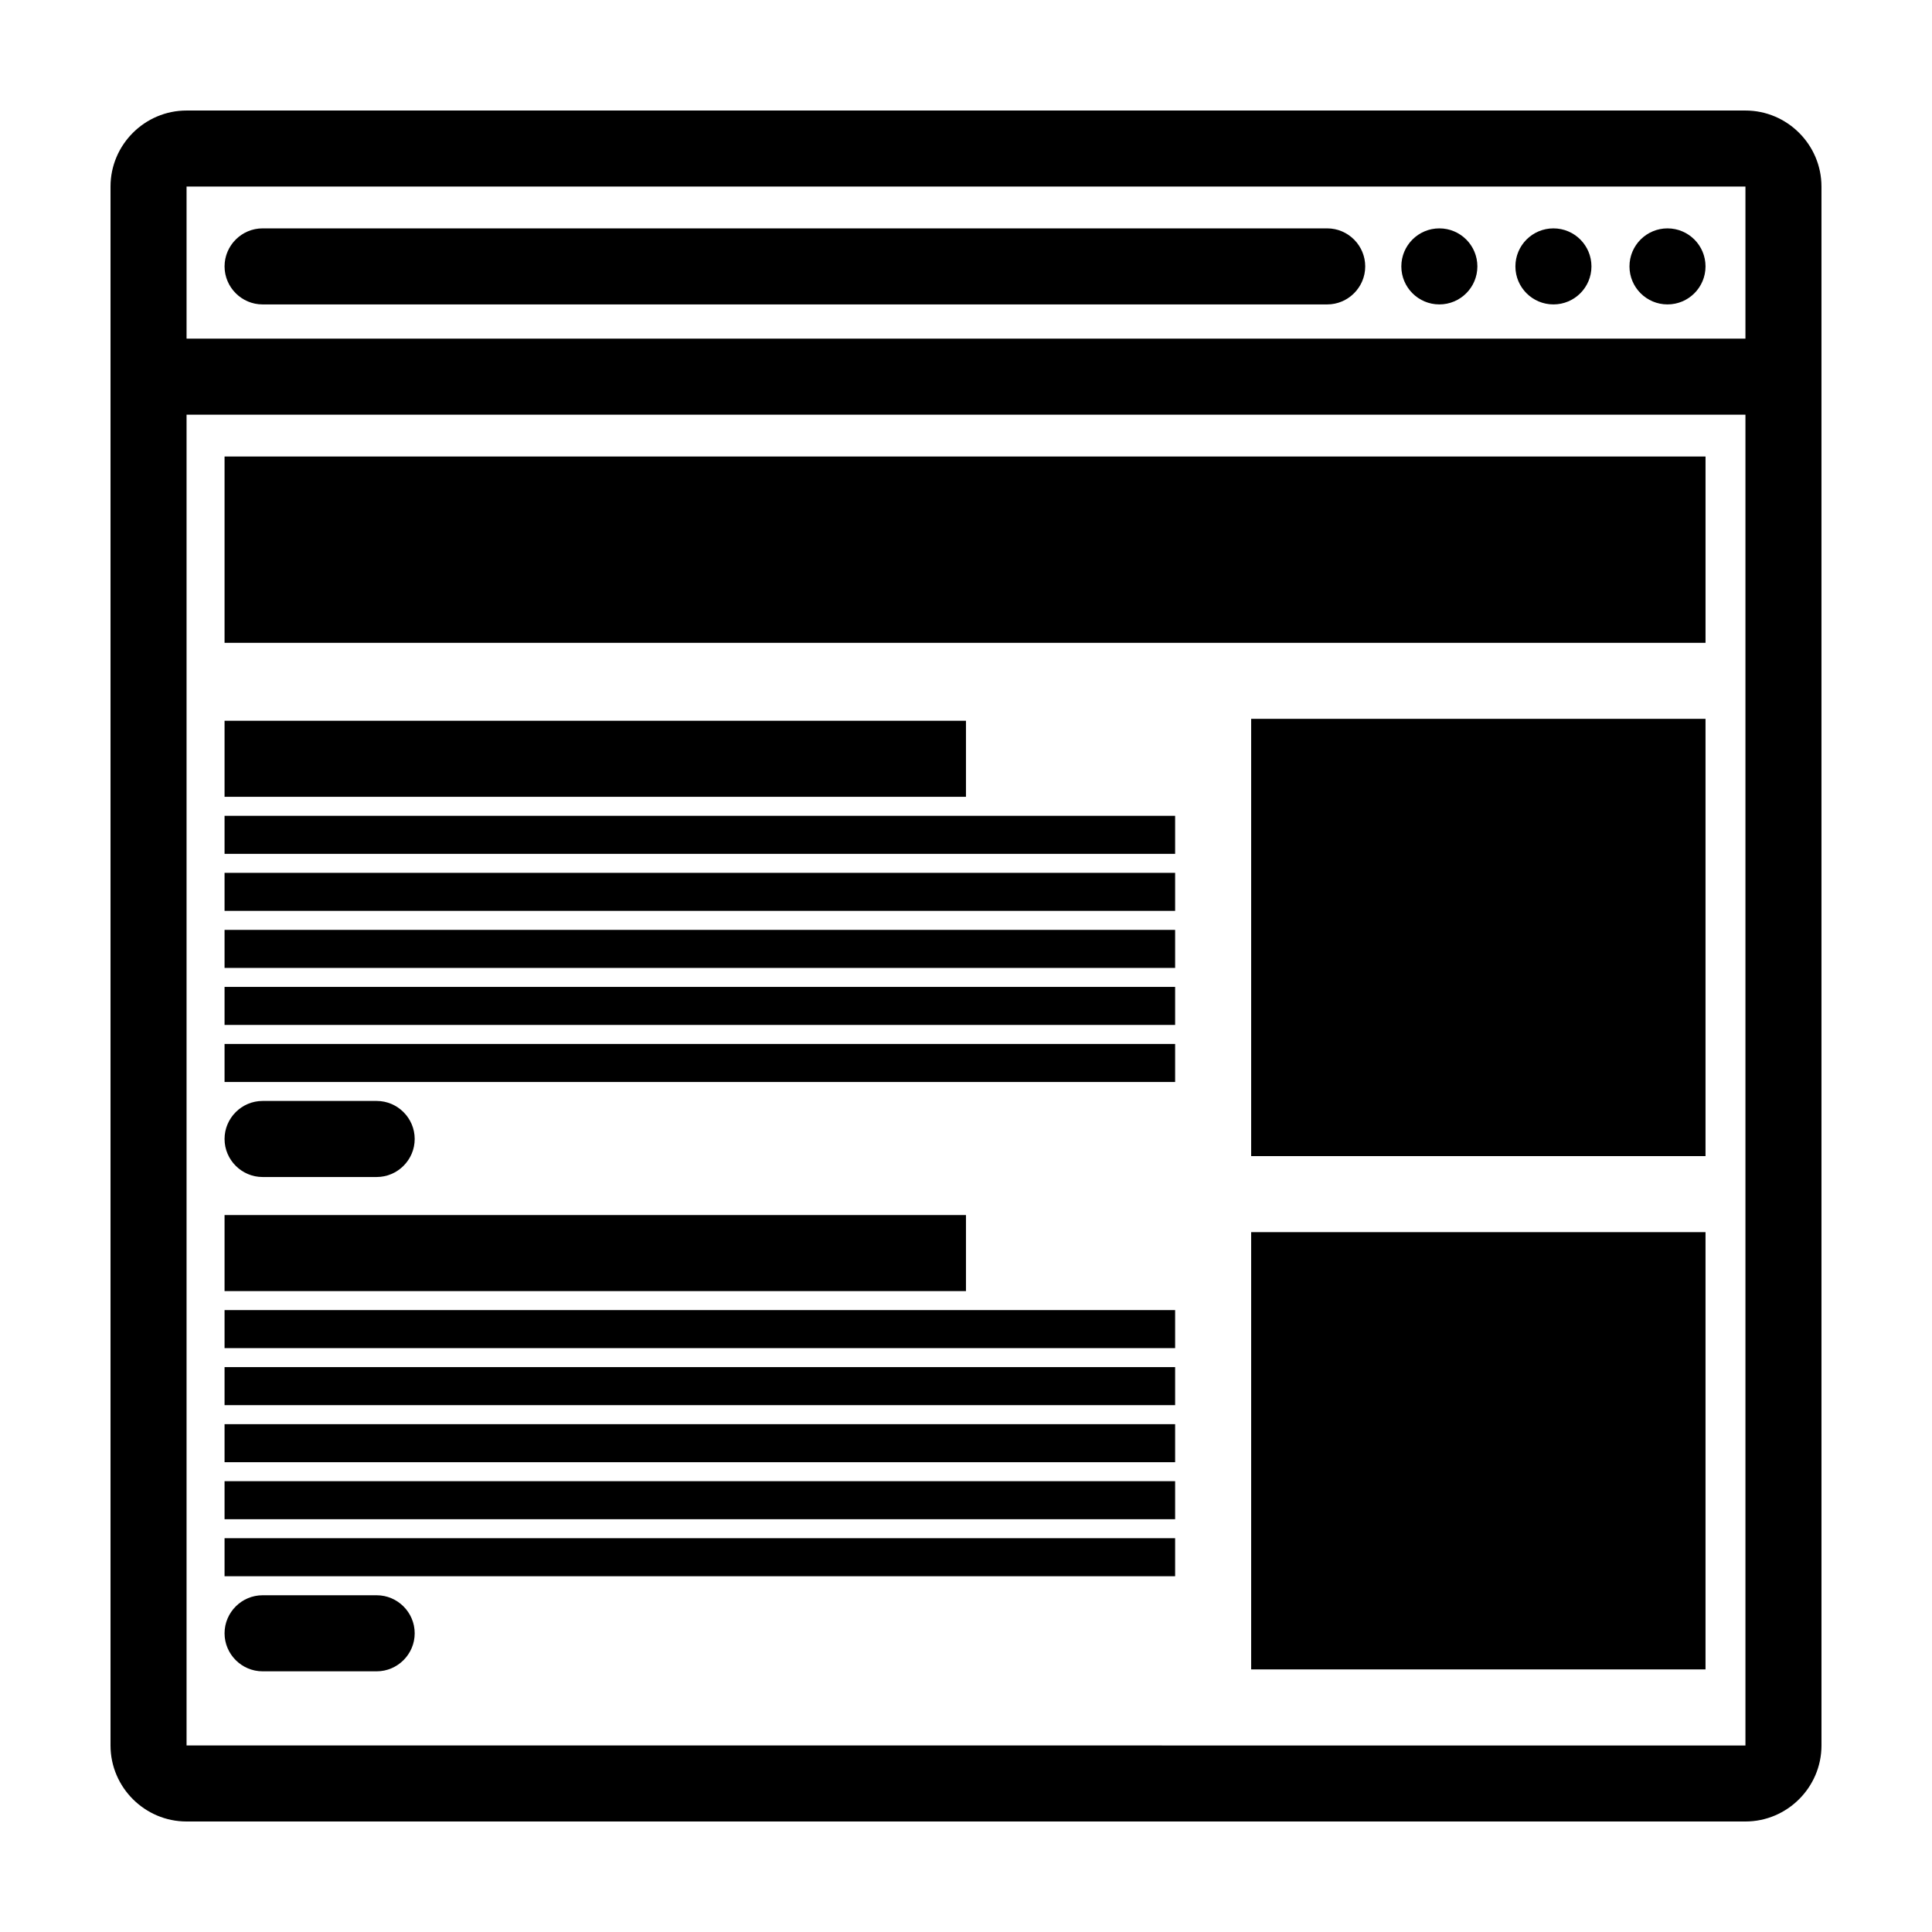 <?xml version="1.0" encoding="UTF-8"?>
<!-- Uploaded to: SVG Repo, www.svgrepo.com, Generator: SVG Repo Mixer Tools -->
<svg fill="#000000" width="800px" height="800px" version="1.1" viewBox="144 144 512 512" xmlns="http://www.w3.org/2000/svg">
 <g>
  <path d="m606.56 173.29h-413.12c-11.086 0-20.152 9.066-20.152 20.152v413.12c0 11.082 9.07 20.152 20.152 20.152h413.12c11.082 0 20.152-9.07 20.152-20.152l-0.004-413.12c0-11.086-9.066-20.152-20.152-20.152zm-413.12 20.152h413.12v40.305h-413.12zm0 413.12v-352.66h413.12v352.67z"/>
  <path d="m595.98 214.6c0 5.562-4.512 10.074-10.078 10.074-5.562 0-10.074-4.512-10.074-10.074 0-5.566 4.512-10.078 10.074-10.078 5.566 0 10.078 4.512 10.078 10.078"/>
  <path d="m565.75 214.6c0 5.562-4.508 10.074-10.074 10.074-5.566 0-10.078-4.512-10.078-10.074 0-5.566 4.512-10.078 10.078-10.078 5.566 0 10.074 4.512 10.074 10.078"/>
  <path d="m535.52 214.6c0 5.562-4.512 10.074-10.078 10.074-5.562 0-10.074-4.512-10.074-10.074 0-5.566 4.512-10.078 10.074-10.078 5.566 0 10.078 4.512 10.078 10.078"/>
  <path d="m495.72 204.52h-282.13c-5.543 0-10.078 4.535-10.078 10.078 0 5.543 4.535 10.078 10.078 10.078h282.13c5.543 0 10.078-4.535 10.078-10.078-0.004-5.543-4.535-10.078-10.078-10.078z"/>
  <path d="m203.51 264.98h392.47v49.375h-392.47z"/>
  <path d="m203.51 335.01h196.48v20.152h-196.48z"/>
  <path d="m203.51 360.2h251.91v10.078h-251.91z"/>
  <path d="m203.51 375.31h251.91v10.078h-251.91z"/>
  <path d="m203.51 390.43h251.91v10.078h-251.91z"/>
  <path d="m203.51 405.54h251.91v10.078h-251.91z"/>
  <path d="m203.51 420.66h251.91v10.078h-251.91z"/>
  <path d="m243.82 455.92c5.543 0 10.078-4.535 10.078-10.078s-4.535-10.078-10.078-10.078h-30.23c-5.543 0-10.078 4.535-10.078 10.078s4.535 10.078 10.078 10.078z"/>
  <path d="m203.51 466h196.48v20.152h-196.48z"/>
  <path d="m203.51 491.19h251.91v10.078h-251.91z"/>
  <path d="m203.51 506.3h251.91v10.078h-251.91z"/>
  <path d="m203.51 521.42h251.91v10.078h-251.91z"/>
  <path d="m203.51 536.53h251.91v10.078h-251.91z"/>
  <path d="m203.51 551.64h251.91v10.078h-251.91z"/>
  <path d="m243.82 566.76h-30.23c-5.543 0-10.078 4.535-10.078 10.078 0 5.543 4.535 10.078 10.078 10.078h30.23c5.543 0 10.078-4.535 10.078-10.078 0-5.543-4.535-10.078-10.078-10.078z"/>
  <path d="m475.57 334.5h120.41v115.88h-120.41z"/>
  <path d="m475.57 470.53h120.41v115.88h-120.41z"/>
 </g>
</svg>